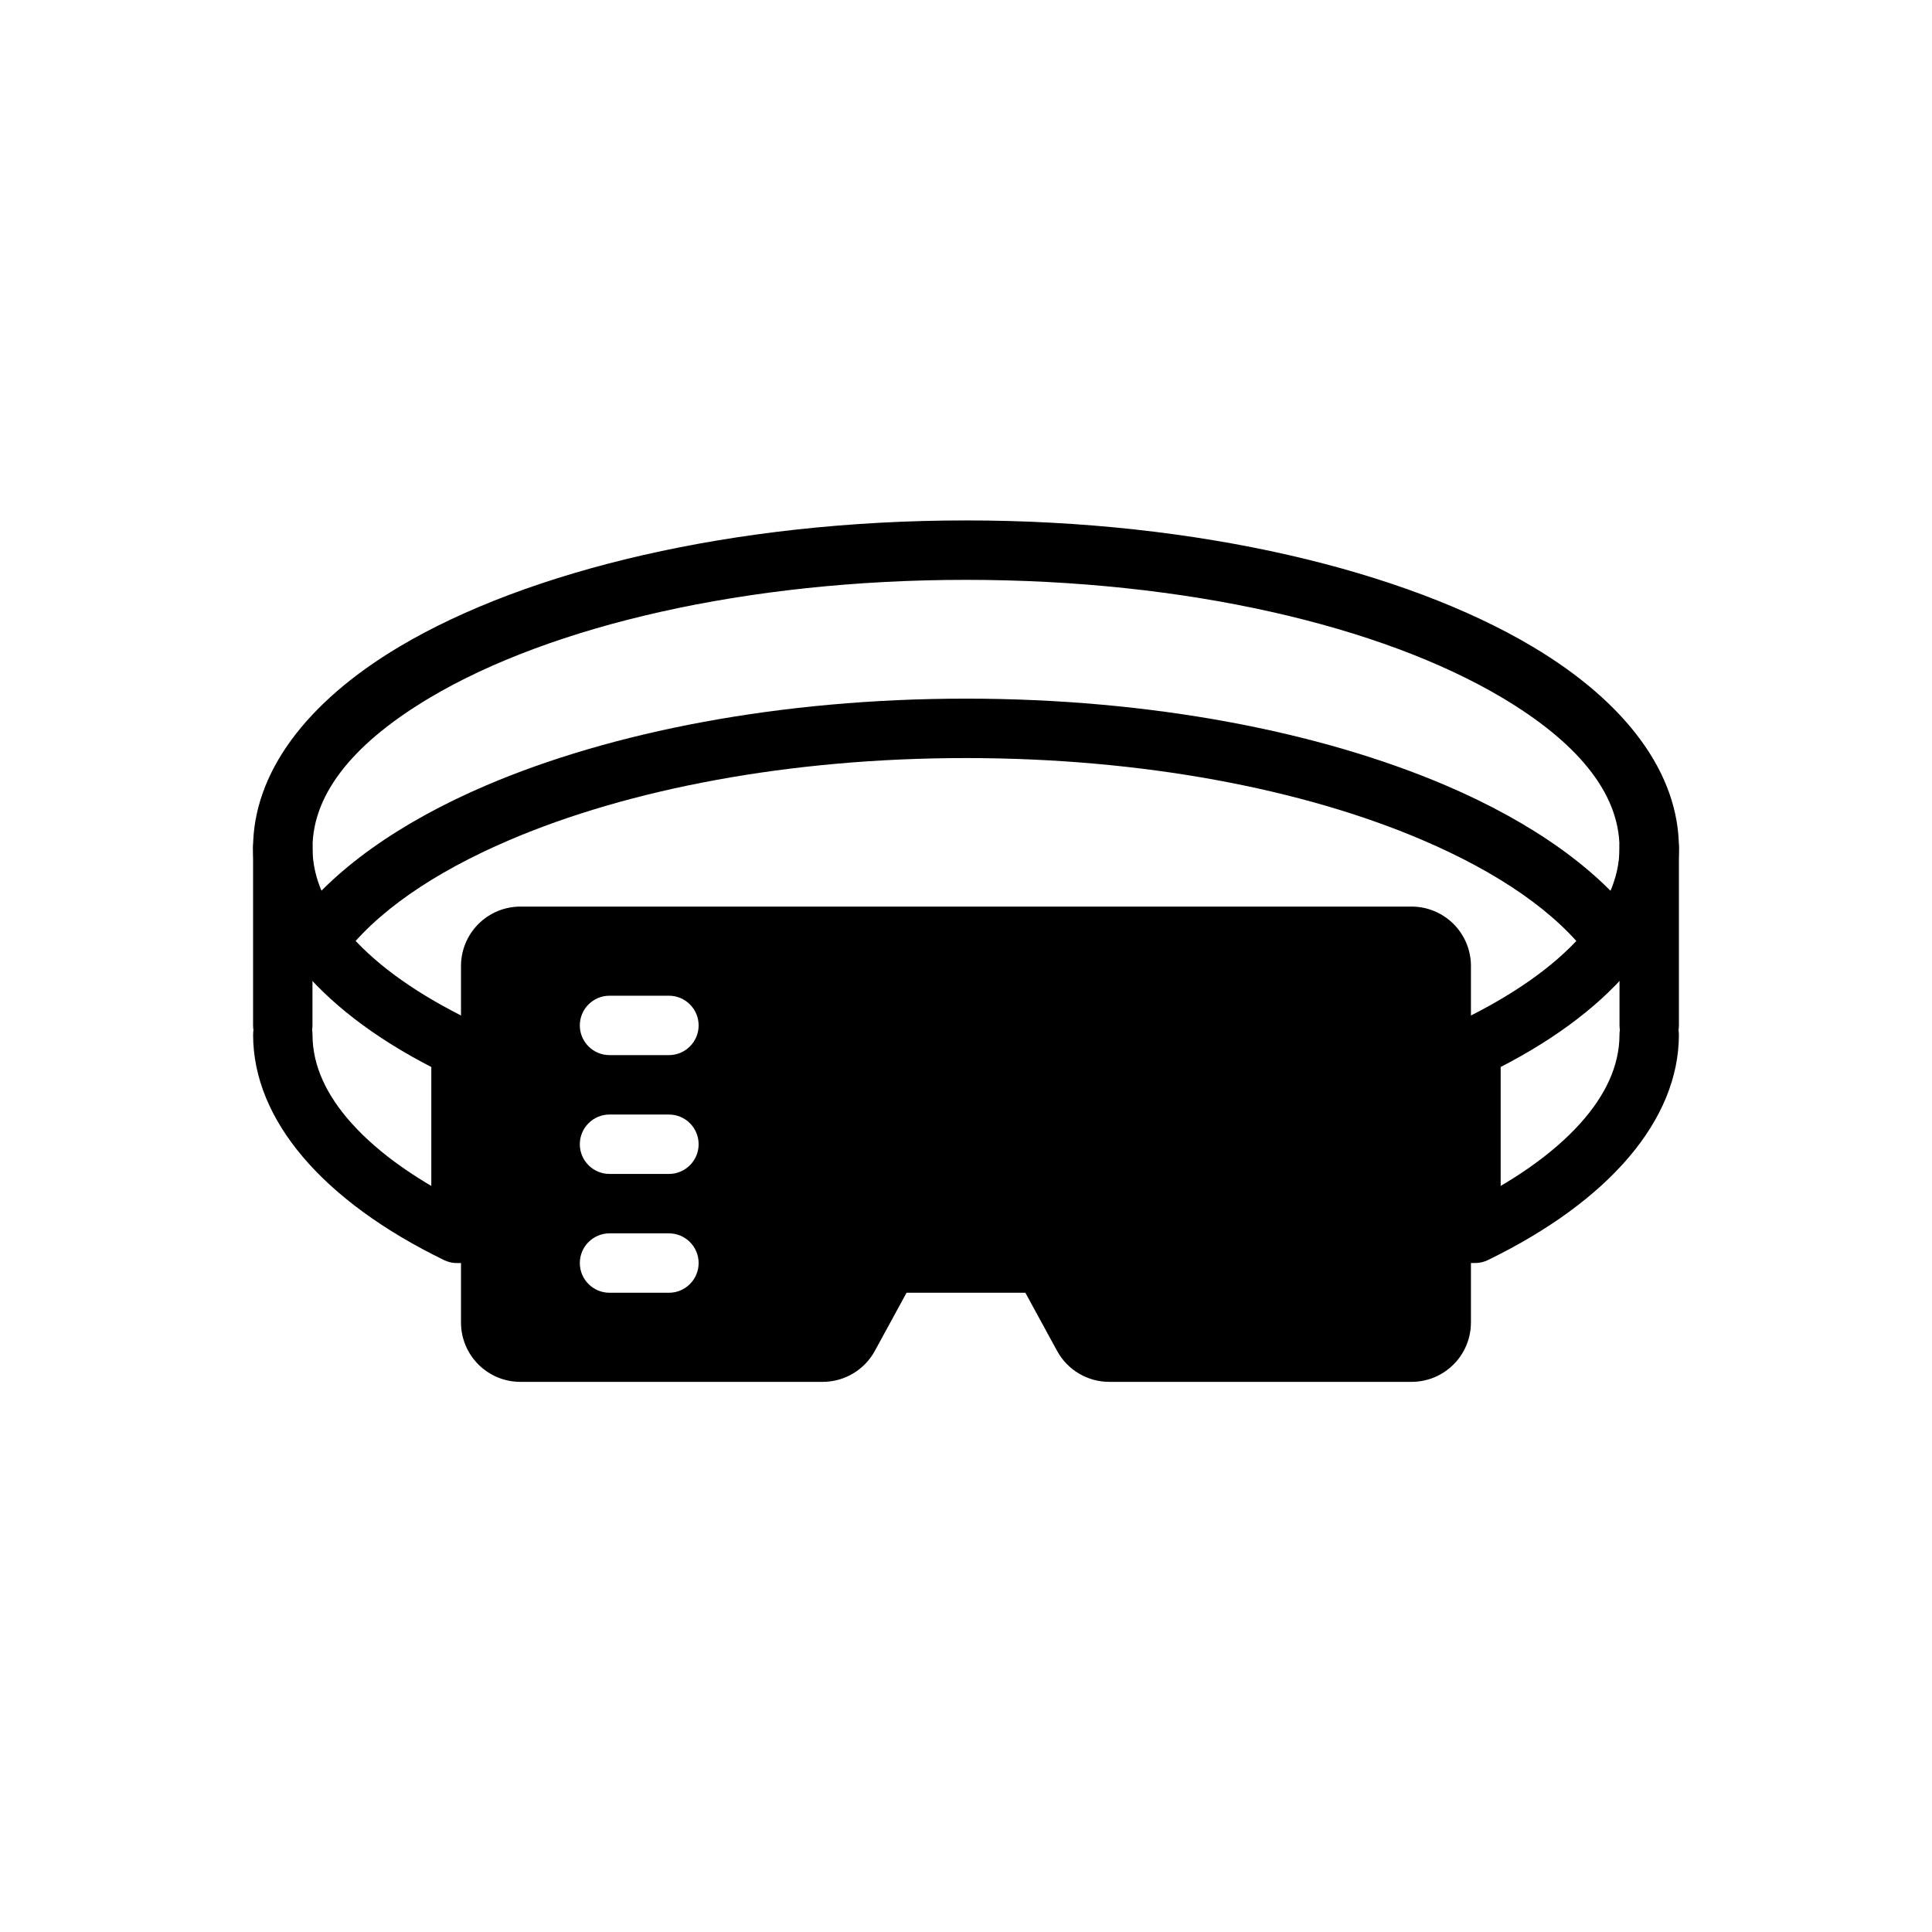 <?xml version="1.0" encoding="UTF-8"?>
<!-- Uploaded to: ICON Repo, www.iconrepo.com, Generator: ICON Repo Mixer Tools -->
<svg fill="#000000" width="800px" height="800px" version="1.1" viewBox="144 144 512 512" xmlns="http://www.w3.org/2000/svg">
 <g fill-rule="evenodd">
  <path d="m258.3 423.61v47.23c0 4.344 3.527 7.871 7.871 7.871s7.871-3.527 7.871-7.871v-47.23c0-4.344-3.527-7.871-7.871-7.871s-7.871 3.527-7.871 7.871z"/>
  <path d="m525.95 423.61v47.23c0 4.344 3.527 7.871 7.871 7.871s7.871-3.527 7.871-7.871v-47.23c0-4.344-3.527-7.871-7.871-7.871s-7.871 3.527-7.871 7.871z"/>
  <path d="m533.82 400c0-4.172-1.66-8.18-4.613-11.133-2.953-2.953-6.957-4.613-11.133-4.613h-236.16c-4.172 0-8.18 1.66-11.133 4.613-2.953 2.953-4.613 6.957-4.613 11.133v94.465c0 8.699 7.047 15.742 15.742 15.742h80.105c5.762 0 11.066-3.148 13.824-8.203 3.723-6.824 8.406-15.414 8.406-15.414h31.488s4.684 8.59 8.406 15.414c2.754 5.055 8.062 8.203 13.824 8.203h80.105c8.699 0 15.742-7.047 15.742-15.742v-94.465zm-228.29 86.594h15.742c4.344 0 7.871-3.527 7.871-7.871s-3.527-7.871-7.871-7.871h-15.742c-4.344 0-7.871 3.527-7.871 7.871s3.527 7.871 7.871 7.871zm0-31.488h15.742c4.344 0 7.871-3.527 7.871-7.871s-3.527-7.871-7.871-7.871h-15.742c-4.344 0-7.871 3.527-7.871 7.871s3.527 7.871 7.871 7.871zm0-31.488h15.742c4.344 0 7.871-3.527 7.871-7.871s-3.527-7.871-7.871-7.871h-15.742c-4.344 0-7.871 3.527-7.871 7.871s3.527 7.871 7.871 7.871z"/>
  <path d="m268.54 414.29c-13.297-6.473-24.043-13.91-31.41-22.145-6.527-7.289-10.312-15.121-10.312-23.402 0-15.121 12.043-28.512 31.102-39.848 32.039-19.051 83.797-31.227 142.08-31.227s110.04 12.18 142.08 31.227c19.059 11.336 31.102 24.727 31.102 39.848 0 8.281-3.785 16.113-10.312 23.402-7.367 8.234-18.113 15.672-31.41 22.145-3.914 1.906-5.535 6.621-3.637 10.523 1.906 3.906 6.621 5.535 10.523 3.629 32.078-15.617 50.578-37.109 50.578-59.703 0-19.742-13.918-38.582-38.801-53.379-33.875-20.145-88.496-33.441-150.13-33.441-61.629 0-116.25 13.297-150.13 33.441-24.883 14.801-38.801 33.637-38.801 53.379 0 22.594 18.5 44.082 50.578 59.703 3.906 1.906 8.621 0.277 10.523-3.629 1.898-3.906 0.277-8.621-3.637-10.523z"/>
  <path d="m268.54 463.77c-13.297-6.481-24.043-13.91-31.41-22.145-6.527-7.289-10.312-15.121-10.312-23.41 0-4.344-3.527-7.871-7.871-7.871s-7.871 3.527-7.871 7.871c0 22.594 18.5 44.09 50.578 59.711 3.906 1.906 8.621 0.277 10.523-3.629 1.898-3.906 0.277-8.621-3.637-10.523z"/>
  <path d="m234.47 398c8.887-12.164 24.457-22.781 44.531-31.371 31.605-13.516 74.195-21.734 120.99-21.734 46.801 0 89.387 8.219 120.99 21.734 20.074 8.59 35.645 19.207 44.531 31.371 2.559 3.504 7.496 4.266 10.996 1.707 3.512-2.566 4.273-7.496 1.707-11.004-10.242-14.012-27.906-26.648-51.051-36.551-33.227-14.211-77.973-23.004-127.18-23.004-49.207 0-93.953 8.793-127.18 23.004-23.145 9.902-40.809 22.539-51.051 36.551-2.566 3.512-1.801 8.438 1.707 11.004 3.504 2.559 8.438 1.793 10.996-1.707z"/>
  <path d="m573.18 418.21c0 8.289-3.785 16.121-10.312 23.41-7.367 8.234-18.113 15.664-31.41 22.145-3.914 1.906-5.535 6.621-3.637 10.523 1.906 3.906 6.621 5.535 10.523 3.629 32.078-15.617 50.578-37.117 50.578-59.711 0-4.344-3.527-7.871-7.871-7.871s-7.871 3.527-7.871 7.871z"/>
  <path d="m226.81 415.74v-47.23c0-4.344-3.527-7.871-7.871-7.871s-7.871 3.527-7.871 7.871v47.23c0 4.344 3.527 7.871 7.871 7.871s7.871-3.527 7.871-7.871z"/>
  <path d="m588.93 415.74v-47.23c0-4.344-3.527-7.871-7.871-7.871s-7.871 3.527-7.871 7.871v47.23c0 4.344 3.527 7.871 7.871 7.871s7.871-3.527 7.871-7.871z"/>
 </g>
</svg>